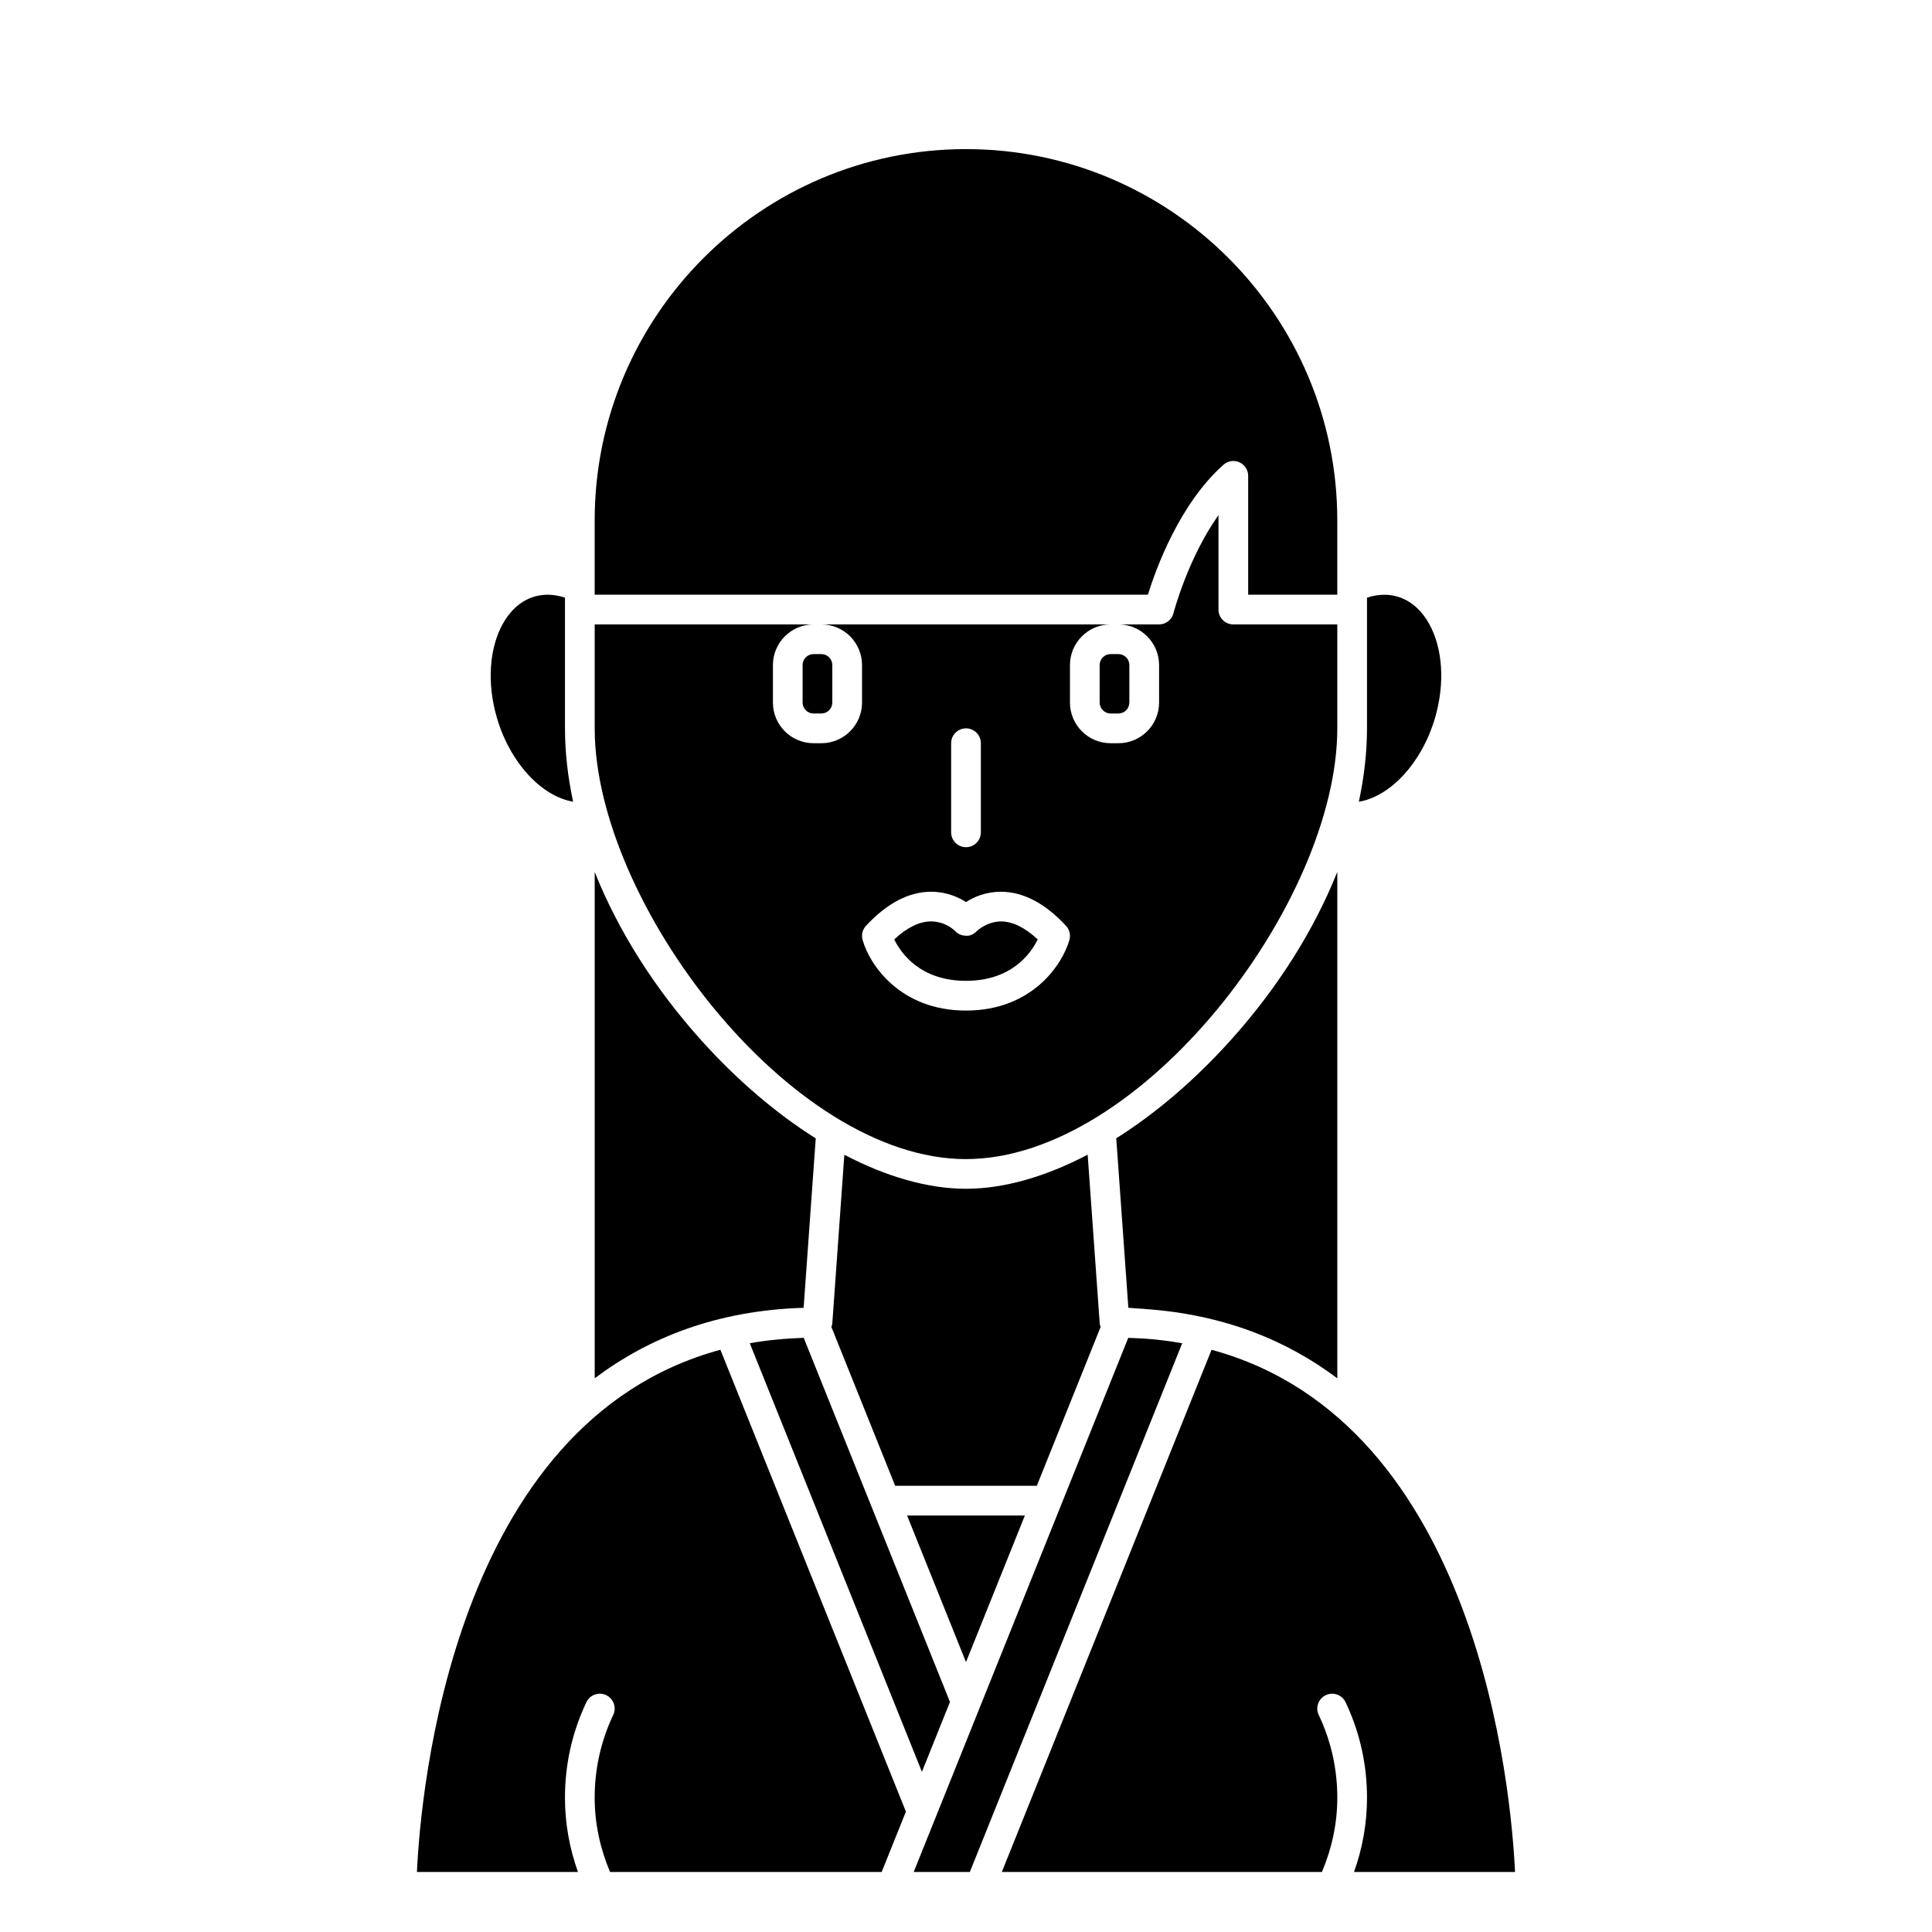 <?xml version="1.0" encoding="UTF-8"?>
<!-- Uploaded to: SVG Repo, www.svgrepo.com, Generator: SVG Repo Mixer Tools -->
<svg fill="#000000" width="800px" height="800px" version="1.1" viewBox="144 144 512 512" xmlns="http://www.w3.org/2000/svg">
 <g>
  <path d="m400 451.17c46.566 0 98.398-68.039 98.398-114.14v-27.551h-27.551c-2.176 0-3.938-1.762-3.938-3.938v-25.031c-8.129 11.457-11.887 25.828-11.93 26.004-0.449 1.742-2.016 2.961-3.812 2.961h-10.773c5.938 0 10.773 4.836 10.773 10.773v9.941c0 5.941-4.836 10.773-10.773 10.773h-2.07c-5.941 0-10.773-4.832-10.773-10.773v-9.941c0-5.938 4.832-10.773 10.77-10.773h-76.648c5.941 0 10.773 4.836 10.773 10.773v9.941c0 5.941-4.832 10.773-10.773 10.773h-2.07c-5.938 0-10.77-4.832-10.77-10.773v-9.941c0-5.938 4.832-10.773 10.766-10.773h-58v27.551c0 46.109 51.832 114.15 98.402 114.15zm-3.938-110.21c0-2.172 1.758-3.938 3.938-3.938 2.176 0 3.938 1.762 3.938 3.938v23.617c0 2.172-1.758 3.938-3.938 3.938-2.176 0-3.938-1.762-3.938-3.938zm-22.566 48.391c5.551-5.992 11.363-9.027 17.277-9.027h0.02c3.992 0.004 7.125 1.398 9.207 2.731 2.082-1.336 5.215-2.727 9.207-2.731h0.02c5.914 0 11.727 3.039 17.277 9.027 0.93 1.004 1.27 2.418 0.902 3.734-1.812 6.477-9.867 18.723-27.406 18.723s-25.598-12.25-27.406-18.723c-0.371-1.316-0.027-2.731 0.902-3.734z"/>
  <path d="m356.7 320.24v9.941c0 1.602 1.297 2.902 2.894 2.902h2.07c1.605 0 2.906-1.301 2.906-2.902v-9.941c0-1.598-1.301-2.898-2.902-2.898h-2.07c-1.602 0-2.898 1.301-2.898 2.898z"/>
  <path d="m498.4 509.27v-134.21c-6.172 15.457-15.801 30.793-28.387 44.75-9.543 10.582-19.836 19.32-30.195 25.848l3.207 44.926c0.891 0.027 1.707 0.141 2.582 0.188 0.578 0.031 1.172 0.059 1.742 0.098v0.027c20.832 1.418 37.598 8.25 51.051 18.375z"/>
  <path d="m435.42 320.24v9.941c0 1.602 1.301 2.902 2.898 2.902h2.07c1.602 0 2.902-1.301 2.902-2.902v-9.941c0-1.598-1.301-2.898-2.898-2.898h-2.07c-1.602 0-2.902 1.301-2.902 2.898z"/>
  <path d="m524.32 334.18c2.633-9.047 2.047-18.332-1.574-24.848-1.461-2.633-4.133-6.031-8.551-7.269-2.481-0.699-5.188-0.566-7.926 0.324v34.637c0 6.344-0.754 12.867-2.164 19.457 8.375-1.43 16.727-10.316 20.215-22.301z"/>
  <path d="m400 403.93c12.117 0 17.215-7.309 19.008-10.969-3.352-3.137-6.606-4.738-9.684-4.773-3.754-0.004-6.359 2.465-6.465 2.57-0.75 0.781-1.848 1.355-2.894 1.215-1.066-0.012-2.102-0.441-2.832-1.219-0.133-0.137-2.5-2.578-6.465-2.57-3.078 0.035-6.328 1.637-9.688 4.773 1.793 3.652 6.887 10.973 19.02 10.973z"/>
  <path d="m468.23 267.16c1.156-1.031 2.809-1.277 4.227-0.648 1.414 0.637 2.32 2.043 2.32 3.594v31.488h23.617v-19.68c0-54.258-44.141-98.398-98.398-98.398s-98.402 44.141-98.402 98.398v19.68h146.61c2.141-6.891 8.379-24.078 20.027-34.434z"/>
  <path d="m545.5 640.09c-0.988-21.004-9.453-119.14-80.426-138.38l-55.578 138.38h84.832c2.652-6.301 4.07-12.898 4.07-19.68 0-7.375-1.535-14.492-4.562-21.156l-0.363-0.77c-0.934-1.965-0.094-4.309 1.867-5.246 1.969-0.934 4.312-0.094 5.246 1.867l0.414 0.895c3.5 7.691 5.269 15.906 5.269 24.41 0 6.746-1.172 13.34-3.445 19.68z"/>
  <path d="m295.88 356.46c-1.406-6.578-2.156-13.098-2.156-19.441v-34.637c-2.731-0.895-5.438-1.027-7.93-0.328-4.418 1.238-7.09 4.641-8.551 7.273-3.621 6.519-4.207 15.809-1.574 24.844 3.496 11.988 11.832 20.855 20.211 22.289z"/>
  <path d="m254.49 640.09h42.676c-2.269-6.34-3.445-12.934-3.445-19.68 0-8.516 1.77-16.727 5.269-24.414l0.41-0.895c0.934-1.965 3.277-2.797 5.246-1.867 1.961 0.934 2.797 3.281 1.867 5.246l-0.359 0.77c-3.023 6.66-4.559 13.781-4.559 21.16 0 6.781 1.418 13.379 4.07 19.68h71.988l6.422-15.988-49.16-122.4c-71.031 19.234-79.449 117.39-80.426 138.39z"/>
  <path d="m446.82 498.7v0.027c-0.633-0.043-1.277-0.07-1.918-0.105-0.629-0.031-1.266-0.055-1.906-0.074l-56.855 141.55h14.875l56.281-140.12c-3.363-0.598-6.852-1.031-10.477-1.277z"/>
  <path d="m435.68 495.65c-0.098-0.301-0.219-0.582-0.242-0.91l-3.195-44.738c-11.152 5.844-22.18 9.035-32.242 9.035-10.07 0-21.105-3.188-32.242-9.012l-3.191 44.719c-0.023 0.328-0.145 0.609-0.242 0.91l12.48 31.074 4.426 11.027h37.531z"/>
  <path d="m342.7 499.97 45.617 113.58 7.434-18.516-38.758-96.496c-4.992 0.172-9.777 0.629-14.293 1.43z"/>
  <path d="m415.6 545.63h-31.207l15.605 38.844z"/>
  <path d="m360.18 445.68c-10.375-6.531-20.684-15.277-30.238-25.875-12.562-13.941-22.176-29.27-28.34-44.719v134.18c14.387-10.828 32.484-17.996 55.367-18.684z"/>
 </g>
</svg>